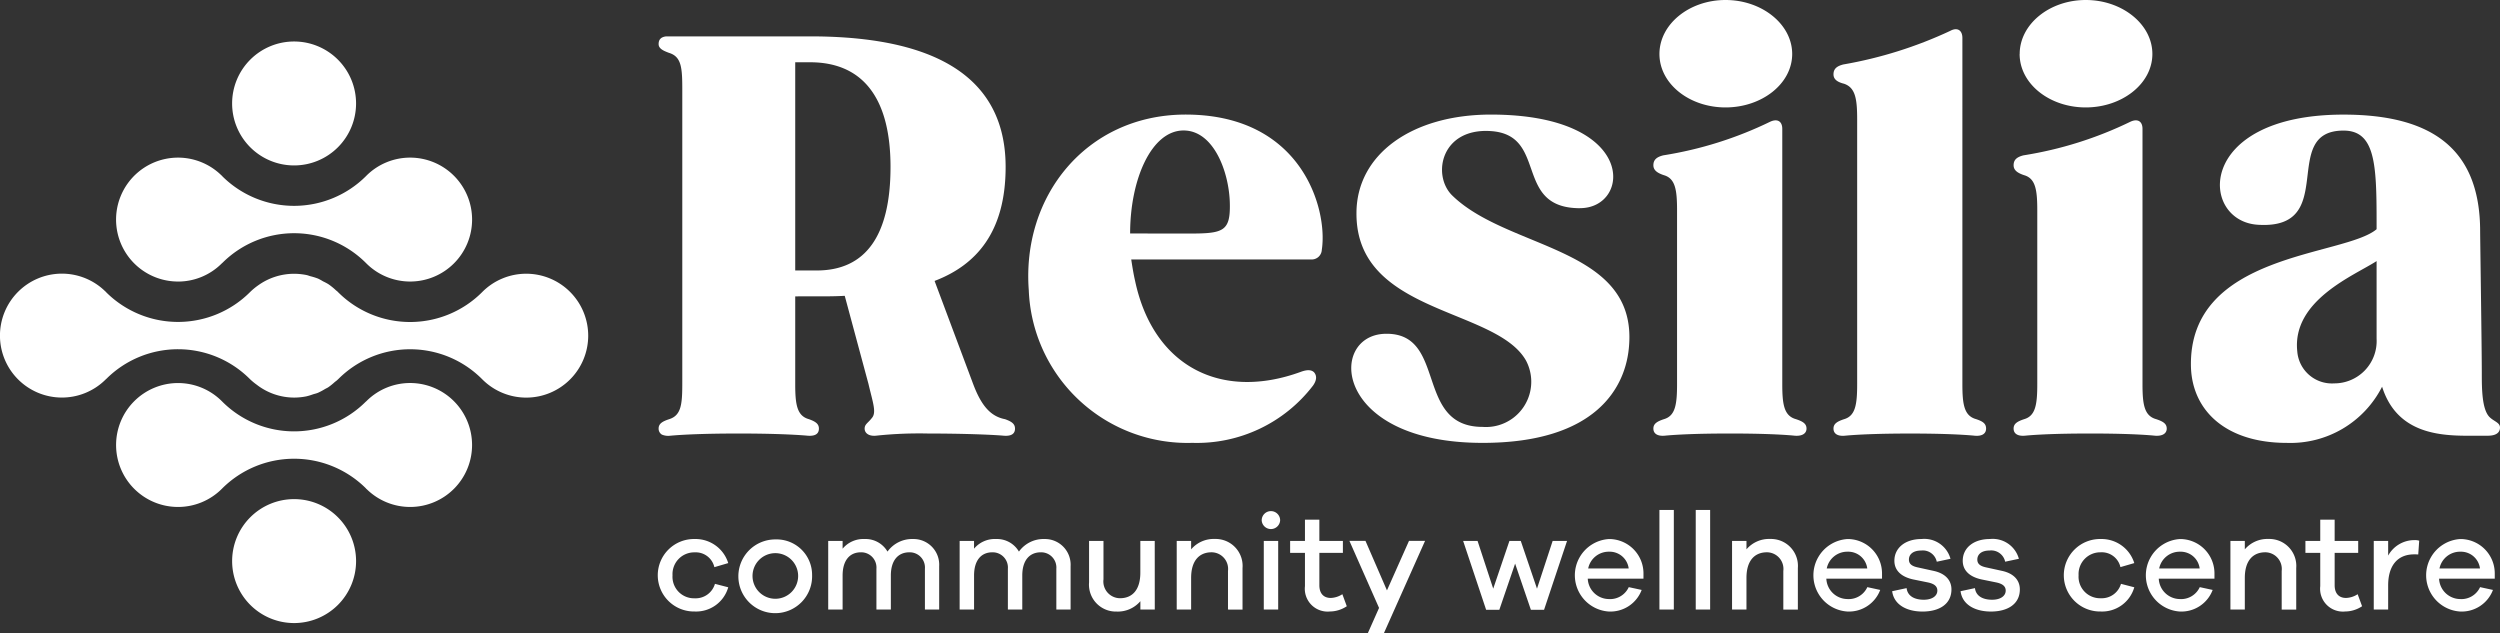 <svg xmlns="http://www.w3.org/2000/svg" xmlns:xlink="http://www.w3.org/1999/xlink" width="179" height="45.328" viewBox="0 0 179 45.328"><rect x="0" y="0" width="179" height="45.328" fill="#333333" stroke="none"/><defs><clipPath id="a"><rect width="179" height="45.328" fill="none"/></clipPath></defs><g transform="translate(0 0)" clip-path="url(#a)"><path d="M42.116,23.907a4.438,4.438,0,0,1-7.576,3.138l-.026-.026a7.267,7.267,0,0,0-10.265-.027.659.659,0,0,0-.048.046l-.016.015c-.011.01-.024.021-.035.032-.059.057-.13.1-.193.155a4.369,4.369,0,0,1-.448.361c-.078.052-.166.088-.247.135a4.387,4.387,0,0,1-.5.266c-.111.046-.23.07-.344.106a4.294,4.294,0,0,1-.478.146,4.467,4.467,0,0,1-.873.089h-.009a4.389,4.389,0,0,1-2.684-.927,4.465,4.465,0,0,1-.454-.373l-.027-.026a7.267,7.267,0,0,0-10.265-.027c-.032.027-.066.059-.1.093a4.436,4.436,0,1,1,0-6.356.6.6,0,0,1,.093.093A7.291,7.291,0,0,0,17.893,20.8l.026-.026a4.556,4.556,0,0,1,.563-.465,4.406,4.406,0,0,1,2.526-.83c.017,0,.032,0,.049,0h.006a4.531,4.531,0,0,1,.88.089c.1.02.185.059.28.085a4.613,4.613,0,0,1,.547.17,4.1,4.1,0,0,1,.366.2,4.063,4.063,0,0,1,.376.2,4.411,4.411,0,0,1,.538.436c.031.029.069.051.1.08l.008.008.069.07.016.015A7.291,7.291,0,0,0,34.514,20.8l.026-.027a4.439,4.439,0,0,1,7.576,3.139m-29.37-3.876a4.423,4.423,0,0,0,3.093-1.26,1.128,1.128,0,0,1,.1-.092,7.267,7.267,0,0,1,10.266.026l.026.026a4.436,4.436,0,1,0,0-6.277l-.026.027a7.292,7.292,0,0,1-10.272.026.644.644,0,0,0-.092-.093,4.436,4.436,0,1,0-3.093,7.615m8.309-8.313a4.437,4.437,0,1,0-4.437-4.437,4.437,4.437,0,0,0,4.437,4.437M29.366,27.3a4.421,4.421,0,0,0-3.092,1.26,1.326,1.326,0,0,1-.1.092,7.266,7.266,0,0,1-10.265-.026l-.026-.026a4.436,4.436,0,1,0,0,6.277l.026-.027a7.292,7.292,0,0,1,10.272-.026.546.546,0,0,0,.092.092A4.433,4.433,0,0,0,33.8,31.736,4.438,4.438,0,0,0,29.366,27.3m-8.308,8.313a4.437,4.437,0,1,0,4.437,4.437,4.437,4.437,0,0,0-4.437-4.437" transform="translate(0 0.124)" fill="#fff"/><path d="M70.709,30.577c0,.355-.237.551-.789.512-.868-.079-3-.158-5.443-.158a29.031,29.031,0,0,0-3.746.158c-.513.039-.789-.2-.789-.512s.236-.394.512-.75c.355-.394.078-1.1-.237-2.445l-1.7-6.31c-.67.039-1.34.039-2.01.039H54.972v6.271c0,1.46.118,2.287.986,2.524.433.158.71.315.71.671s-.237.551-.789.512c-.867-.079-2.524-.158-4.969-.158-2.405,0-4.023.078-4.89.158a1.171,1.171,0,0,1-.592-.079.491.491,0,0,1-.237-.433c0-.356.277-.513.749-.671.907-.277.946-1.144.946-2.682V6.36c0-1.578-.04-2.406-.946-2.682-.434-.159-.749-.316-.749-.631s.158-.512.552-.552H56.037c6.941,0,14,1.735,14,9.348,0,4.653-2.09,7.02-5.087,8.163l2.76,7.375c.592,1.578,1.263,2.327,2.287,2.524.434.158.711.315.711.671M54.972,19.257h1.539c3.47,0,5.284-2.445,5.284-7.414,0-5.167-2.169-7.494-5.758-7.494H54.972Z" transform="translate(1.966 0.109)" fill="#fff"/><path d="M91.573,17.524a.724.724,0,0,1-.789.71H77.927c.078.513.159,1.026.277,1.538,1.3,6.114,6.151,8.6,11.871,6.508.434-.159.75-.159.946.039.2.237.2.553-.078.948a10.477,10.477,0,0,1-8.638,4.1A11.376,11.376,0,0,1,70.592,20.443c-.512-6.784,4.142-12.5,11.083-12.581,8.479-.079,10.333,6.784,9.9,9.663M82.108,16.38c2.406,0,2.919-.158,2.88-2.13C84.948,12,83.843,9,81.675,9c-2.287,0-3.827,3.471-3.827,7.375Z" transform="translate(3.069 0.342)" fill="#fff"/><path d="M109.1,14.566c-4.811,0-2.248-5.246-6.388-5.522-3.55-.236-4.221,3.116-2.8,4.576,3.984,3.944,13.212,3.668,12.7,10.728-.2,3.076-2.405,7.02-10.49,7.02-10.69,0-11.084-7.651-7.021-7.809,4.536-.159,2.09,6.665,7.021,6.665a3.242,3.242,0,0,0,3.116-4.732c-2.13-3.827-12.188-3.313-12.148-10.571,0-4.22,3.984-7.059,9.624-7.059,10.53,0,10.057,6.7,6.388,6.7" transform="translate(4.033 0.342)" fill="#fff"/><path d="M124.412,30.685c0,.355-.315.551-.829.512-.789-.079-2.287-.158-4.654-.158s-3.864.078-4.693.158c-.512.039-.789-.158-.789-.512s.277-.513.749-.671c.829-.237.946-1.064.946-2.524V15.066c0-1.459-.118-2.287-.946-2.524-.473-.158-.749-.355-.749-.71,0-.394.237-.592.71-.71a27.2,27.2,0,0,0,7.652-2.406c.512-.237.867-.04.867.513V27.49c0,1.46.118,2.287.986,2.524.473.158.749.315.749.671M113.881,3.865c0-2.13,2.13-3.865,4.733-3.865s4.772,1.735,4.772,3.865-2.169,3.827-4.772,3.827-4.733-1.7-4.733-3.827" transform="translate(4.935 0)" fill="#fff"/><path d="M136.731,30.6c0,.355-.277.552-.79.512-.789-.078-2.286-.158-4.654-.158s-3.864.079-4.693.158c-.512.04-.789-.158-.789-.512s.277-.513.749-.671c.829-.237.946-1.064.946-2.524V8.471c0-1.459-.118-2.287-.946-2.564-.473-.118-.749-.315-.749-.67,0-.394.237-.592.71-.71a30.167,30.167,0,0,0,7.652-2.406c.512-.275.867-.04.867.513V27.4c0,1.46.118,2.287.986,2.524.473.158.711.316.711.671" transform="translate(5.473 0.087)" fill="#fff"/><path d="M149.129,30.685c0,.355-.315.551-.829.512-.789-.079-2.287-.158-4.654-.158s-3.864.078-4.693.158c-.512.039-.789-.158-.789-.512s.277-.513.749-.671c.829-.237.946-1.064.946-2.524V15.066c0-1.459-.118-2.287-.946-2.524-.473-.158-.749-.355-.749-.71,0-.394.237-.592.71-.71a27.2,27.2,0,0,0,7.652-2.406c.512-.237.867-.04.867.513V27.49c0,1.46.118,2.287.986,2.524.473.158.749.315.749.671M138.6,3.865c0-2.13,2.13-3.865,4.733-3.865S148.1,1.735,148.1,3.865s-2.169,3.827-4.772,3.827-4.733-1.7-4.733-3.827" transform="translate(6.01 0)" fill="#fff"/><path d="M172.461,30.263c0,.394-.316.592-.868.592H171c-2.13,0-5.8.237-6.981-3.509a7.358,7.358,0,0,1-6.822,4.023c-4.3,0-6.745-2.249-6.863-5.4-.237-8.244,10.965-7.927,13.291-9.9v-.592c0-4.1-.118-6.469-2.367-6.469-4.654,0-.275,7.1-6.113,6.744-4.22-.236-4.536-7.888,6.113-7.888,6.508,0,9.781,2.6,9.781,8.362,0,.394.119,8.4.119,10.137,0,1.064,0,2.6.552,3.155.316.315.75.394.75.749m-8.835-6.35V18.352c-1.578,1.026-6.073,2.8-5.679,6.469a2.487,2.487,0,0,0,2.642,2.287,3.03,3.03,0,0,0,3.037-3.2" transform="translate(6.539 0.342)" fill="#fff"/><path d="M49.225,40.194l.952.247a2.391,2.391,0,0,1-2.4,1.733,2.595,2.595,0,1,1,0-5.189,2.451,2.451,0,0,1,2.4,1.723L49.184,39a1.368,1.368,0,0,0-1.409-1.06,1.557,1.557,0,0,0-1.587,1.644,1.541,1.541,0,0,0,1.587,1.645,1.437,1.437,0,0,0,1.449-1.03" transform="translate(1.965 1.609)" fill="#fff"/><path d="M55.942,39.578a2.64,2.64,0,1,1-2.628-2.565,2.54,2.54,0,0,1,2.628,2.565m-1,0a1.633,1.633,0,1,0-1.627,1.684,1.633,1.633,0,0,0,1.627-1.684" transform="translate(2.204 1.61)" fill="#fff"/><path d="M64.773,38.906v3.129H63.752V39.114a1.091,1.091,0,0,0-1.111-1.178c-.8,0-1.328.565-1.328,1.663v2.437H60.28V39.114a1.091,1.091,0,0,0-1.111-1.178c-.793,0-1.31.565-1.31,1.663v2.437H56.828V37.124h1.031v.554a1.932,1.932,0,0,1,1.578-.693,1.815,1.815,0,0,1,1.636.9,2.171,2.171,0,0,1,1.836-.9,1.839,1.839,0,0,1,1.865,1.921" transform="translate(2.472 1.609)" fill="#fff"/><path d="M73.791,38.906v3.129H72.77V39.114a1.091,1.091,0,0,0-1.111-1.178c-.8,0-1.328.565-1.328,1.663v2.437H69.3V39.114a1.091,1.091,0,0,0-1.111-1.178c-.793,0-1.31.565-1.31,1.663v2.437H65.846V37.124h1.031v.554a1.932,1.932,0,0,1,1.578-.693,1.815,1.815,0,0,1,1.636.9,2.171,2.171,0,0,1,1.836-.9,1.839,1.839,0,0,1,1.865,1.921" transform="translate(2.864 1.609)" fill="#fff"/><path d="M79.431,42.03H78.4v-.6a2.122,2.122,0,0,1-1.7.743,1.927,1.927,0,0,1-1.974-2.09V37.117h1.032v2.754a1.2,1.2,0,0,0,1.18,1.347c.883,0,1.459-.595,1.459-1.832V37.117h1.031Z" transform="translate(3.251 1.615)" fill="#fff"/><path d="M85.453,39.065v2.971H84.412V39.272a1.191,1.191,0,0,0-1.171-1.337c-.883,0-1.468.594-1.468,1.832v2.268H80.741V37.124h1.032v.6a2.125,2.125,0,0,1,1.706-.743,1.929,1.929,0,0,1,1.974,2.08" transform="translate(3.512 1.609)" fill="#fff"/><path d="M87.892,35.73a.661.661,0,0,1-1.32,0,.66.66,0,0,1,1.32,0m-1.171,1.476h1.031v4.913H86.721Z" transform="translate(3.766 1.526)" fill="#fff"/><path d="M92.579,41.855a2.2,2.2,0,0,1-1.22.377,1.632,1.632,0,0,1-1.775-1.813V38.033H88.522v-.851h1.062V35.656h1.031v1.526H92.3v.851H90.615v2.318c0,.614.328.911.813.911a1.613,1.613,0,0,0,.834-.268Z" transform="translate(3.851 1.551)" fill="#fff"/><path d="M95.063,43.713H93.912l.8-1.8-2.122-4.8h1.15l1.538,3.545,1.578-3.545h1.15Z" transform="translate(4.028 1.614)" fill="#fff"/><path d="M106.187,42.049h-.942l-1.13-3.308-1.131,3.308h-.943l-1.647-4.933h1.033l1.121,3.417,1.16-3.417h.813l1.161,3.417,1.121-3.417h1.031Z" transform="translate(4.367 1.615)" fill="#fff"/><path d="M112.975,39.826h-3.988a1.526,1.526,0,0,0,1.487,1.457,1.469,1.469,0,0,0,1.448-.853l.925.2a2.393,2.393,0,0,1-2.373,1.545,2.6,2.6,0,0,1,.042-5.189,2.463,2.463,0,0,1,2.46,2.486Zm-3.958-.733h2.9a1.37,1.37,0,0,0-1.4-1.2,1.5,1.5,0,0,0-1.5,1.2" transform="translate(4.697 1.609)" fill="#fff"/><rect width="1.031" height="7.13" transform="translate(118.815 36.513)" fill="#fff"/><rect width="1.031" height="7.13" transform="translate(121.415 36.513)" fill="#fff"/><path d="M123.557,39.065v2.971h-1.041V39.272a1.191,1.191,0,0,0-1.171-1.337c-.883,0-1.468.594-1.468,1.832v2.268h-1.032V37.124h1.032v.6a2.125,2.125,0,0,1,1.706-.743,1.929,1.929,0,0,1,1.974,2.08" transform="translate(5.17 1.609)" fill="#fff"/><path d="M129.344,39.826h-3.987a1.526,1.526,0,0,0,1.487,1.457,1.47,1.47,0,0,0,1.448-.853l.923.2a2.392,2.392,0,0,1-2.372,1.545,2.6,2.6,0,0,1,.041-5.189,2.462,2.462,0,0,1,2.46,2.486Zm-3.958-.733h2.9a1.371,1.371,0,0,0-1.4-1.2,1.5,1.5,0,0,0-1.5,1.2" transform="translate(5.409 1.609)" fill="#fff"/><path d="M130.865,40.5c.069.584.585.832,1.23.832.595,0,.971-.267.971-.653,0-.3-.209-.485-.665-.584l-1.072-.218c-.853-.188-1.339-.644-1.339-1.337,0-.911.764-1.555,1.944-1.555a1.943,1.943,0,0,1,2.073,1.416l-.982.209a1.02,1.02,0,0,0-1.121-.8c-.605,0-.873.3-.873.645,0,.277.159.455.595.554l1.172.257c.793.169,1.278.634,1.278,1.327,0,1.031-.843,1.585-2.072,1.585-1.1,0-2.043-.465-2.173-1.456Z" transform="translate(5.648 1.609)" fill="#fff"/><path d="M135.555,40.5c.069.584.585.832,1.23.832.595,0,.971-.267.971-.653,0-.3-.209-.485-.665-.584l-1.072-.218c-.853-.188-1.339-.644-1.339-1.337,0-.911.764-1.555,1.944-1.555A1.943,1.943,0,0,1,138.7,38.4l-.982.209a1.02,1.02,0,0,0-1.121-.8c-.605,0-.873.3-.873.645,0,.277.159.455.595.554l1.172.257c.793.169,1.278.634,1.278,1.327,0,1.031-.843,1.585-2.072,1.585-1.1,0-2.043-.465-2.173-1.456Z" transform="translate(5.852 1.609)" fill="#fff"/><path d="M145.7,40.194l.953.247a2.391,2.391,0,0,1-2.4,1.733,2.595,2.595,0,1,1,0-5.189,2.451,2.451,0,0,1,2.4,1.723l-.992.288a1.368,1.368,0,0,0-1.409-1.06,1.557,1.557,0,0,0-1.587,1.644,1.541,1.541,0,0,0,1.587,1.645,1.435,1.435,0,0,0,1.448-1.03" transform="translate(6.162 1.609)" fill="#fff"/><path d="M152.154,39.826h-3.987a1.526,1.526,0,0,0,1.487,1.457,1.47,1.47,0,0,0,1.448-.853l.924.2a2.392,2.392,0,0,1-2.372,1.545,2.6,2.6,0,0,1,.041-5.189,2.462,2.462,0,0,1,2.46,2.486Zm-3.958-.733h2.9a1.371,1.371,0,0,0-1.4-1.2,1.5,1.5,0,0,0-1.5,1.2" transform="translate(6.401 1.609)" fill="#fff"/><path d="M157.753,39.065v2.971h-1.041V39.272a1.192,1.192,0,0,0-1.172-1.337c-.883,0-1.468.594-1.468,1.832v2.268h-1.031V37.124h1.031v.6a2.125,2.125,0,0,1,1.706-.743,1.93,1.93,0,0,1,1.975,2.08" transform="translate(6.657 1.609)" fill="#fff"/><path d="M162.244,41.855a2.2,2.2,0,0,1-1.22.377,1.632,1.632,0,0,1-1.775-1.813V38.033h-1.062v-.851h1.062V35.656h1.031v1.526h1.686v.851H160.28v2.318c0,.614.328.911.813.911a1.613,1.613,0,0,0,.834-.268Z" transform="translate(6.881 1.551)" fill="#fff"/><path d="M166.13,37.1l-.069.99a2.59,2.59,0,0,0-.289-.01c-1.249,0-1.865.872-1.865,2.218v1.734h-1.031V37.119h1.031v1.05a2.141,2.141,0,0,1,1.875-1.109,1.073,1.073,0,0,1,.347.04" transform="translate(7.085 1.612)" fill="#fff"/><path d="M171.387,39.826H167.4a1.526,1.526,0,0,0,1.487,1.457,1.47,1.47,0,0,0,1.448-.853l.923.2a2.392,2.392,0,0,1-2.372,1.545,2.6,2.6,0,0,1,.041-5.189,2.462,2.462,0,0,1,2.46,2.486Zm-3.958-.733h2.9a1.371,1.371,0,0,0-1.4-1.2,1.5,1.5,0,0,0-1.5,1.2" transform="translate(7.238 1.609)" fill="#fff"/></g></svg>